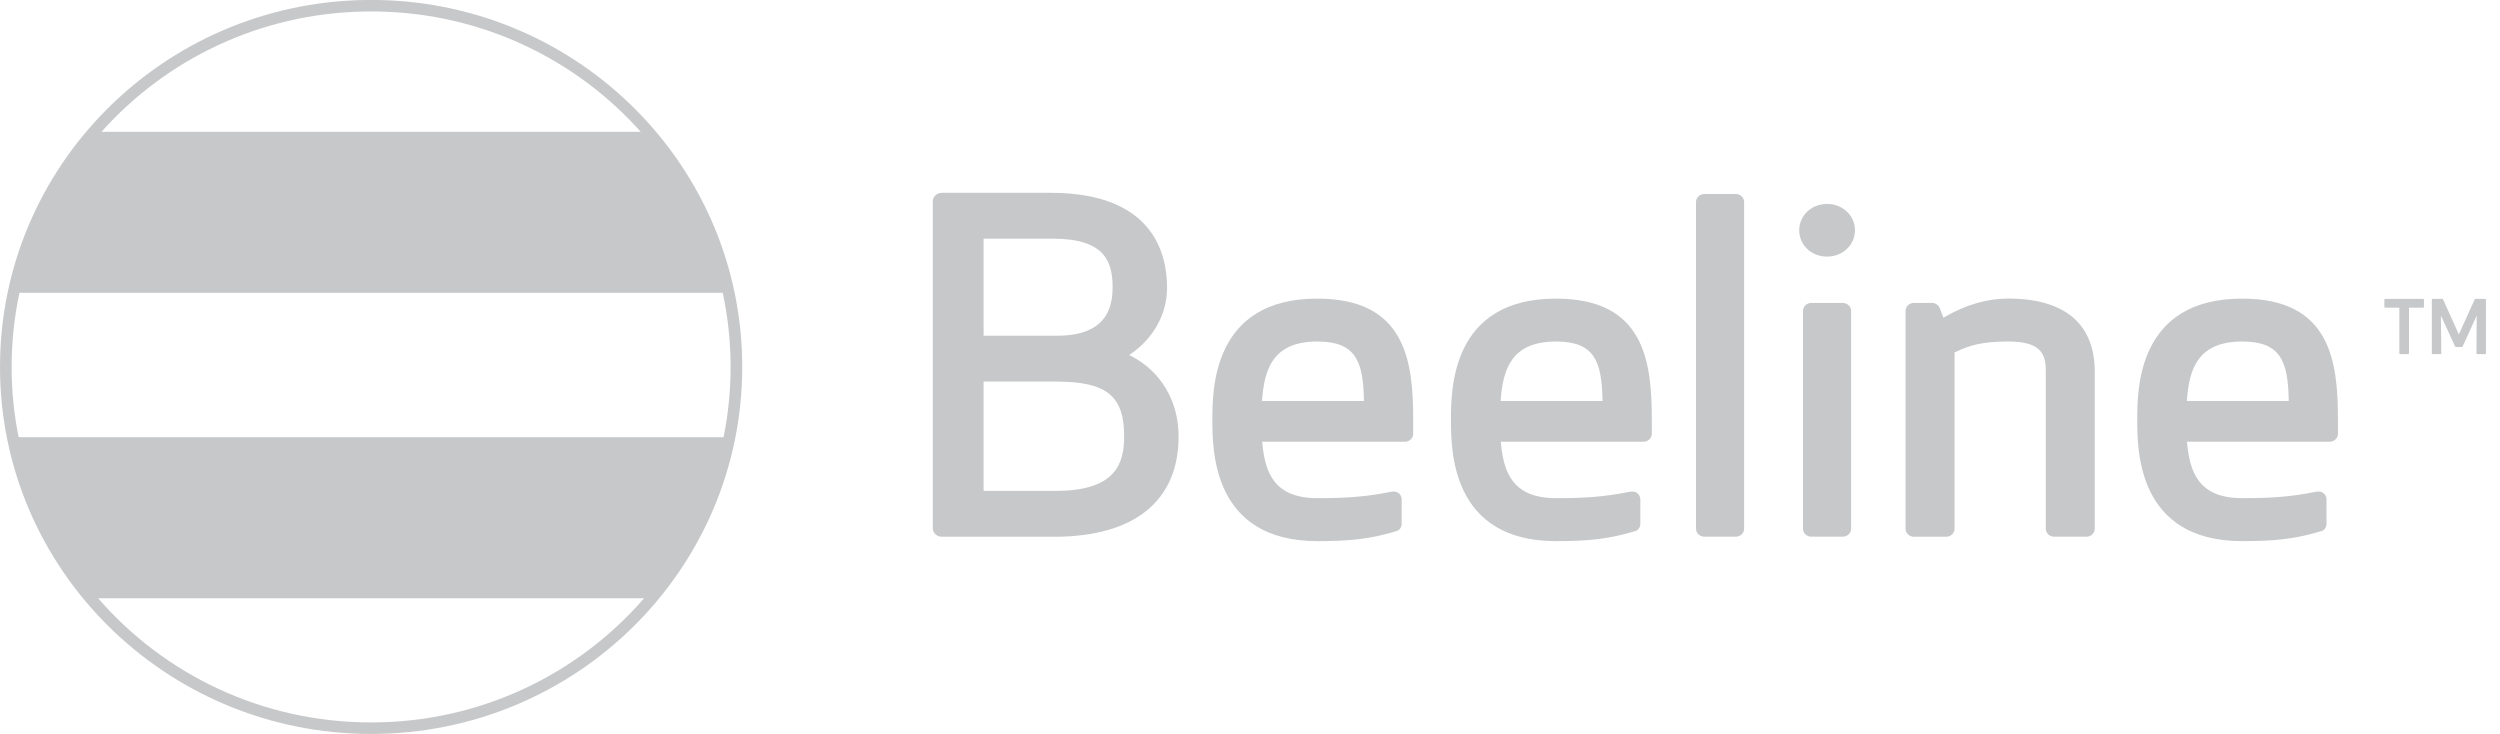 <svg width="109" height="32" viewBox="0 0 109 32" fill="none" xmlns="http://www.w3.org/2000/svg">
<path fill-rule="evenodd" clip-rule="evenodd" d="M103.994 13.03H105.647C105.666 13.03 105.684 13.046 105.684 13.064V13.379C105.684 13.397 105.666 13.414 105.647 13.414H105.033V15.406C105.033 15.424 105.013 15.44 104.994 15.44H104.648C104.627 15.44 104.611 15.424 104.611 15.406V13.414H103.994C103.977 13.414 103.958 13.397 103.958 13.379V13.064C103.958 13.046 103.977 13.03 103.994 13.03ZM78.446 10.039C78.446 9.397 78.979 8.891 79.66 8.891C80.339 8.891 80.876 9.399 80.876 10.039C80.876 10.685 80.339 11.188 79.66 11.188C78.979 11.188 78.446 10.685 78.446 10.039ZM84.808 13.811V13.811C85.716 13.284 86.641 13.017 87.556 13.017C90.028 13.017 91.332 14.122 91.332 16.215V23.053C91.332 23.244 91.168 23.4 90.967 23.4H89.562C89.361 23.4 89.196 23.244 89.196 23.053V16.16C89.196 15.374 88.922 14.89 87.556 14.89C86.419 14.89 85.836 15.065 85.258 15.35L85.219 15.366V23.053C85.219 23.244 85.054 23.403 84.85 23.403H83.448C83.247 23.403 83.082 23.244 83.082 23.053V13.556C83.082 13.363 83.247 13.207 83.448 13.207H84.23C84.384 13.207 84.523 13.3 84.576 13.44L84.733 13.852L84.808 13.811ZM80.708 13.556V23.053C80.708 23.244 80.544 23.4 80.339 23.4H78.976C78.775 23.4 78.611 23.244 78.611 23.053V13.556C78.611 13.363 78.775 13.207 78.976 13.207H80.342C80.544 13.207 80.708 13.363 80.708 13.556ZM76.044 8.807V23.053C76.044 23.244 75.879 23.4 75.675 23.4H74.315C74.111 23.4 73.946 23.244 73.946 23.053V8.807C73.946 8.613 74.111 8.457 74.318 8.457H75.675C75.879 8.457 76.044 8.613 76.044 8.807ZM55.029 17.406L55.023 17.483H59.47L59.467 17.409C59.428 15.739 59.104 14.89 57.436 14.89C55.495 14.89 55.133 16.099 55.029 17.406ZM52.859 18.306V18.306C52.859 16.999 52.859 13.017 57.436 13.02C61.294 13.02 61.615 15.747 61.615 18.306V18.915C61.615 19.105 61.45 19.261 61.246 19.261H55.029L55.038 19.338C55.158 20.574 55.532 21.72 57.436 21.72C58.758 21.72 59.576 21.654 60.601 21.45C60.724 21.426 60.844 21.413 60.947 21.479C61.051 21.543 61.112 21.651 61.112 21.77V22.839C61.112 22.974 61.034 23.114 60.894 23.154C59.713 23.514 58.808 23.593 57.436 23.593C52.859 23.593 52.859 19.613 52.859 18.306ZM65.433 17.406L65.428 17.483H69.871L69.868 17.409C69.832 15.739 69.508 14.89 67.844 14.89C65.9 14.89 65.536 16.099 65.433 17.406ZM63.263 18.306V18.306C63.263 16.999 63.263 13.017 67.844 13.02C71.695 13.02 72.019 15.747 72.019 18.306V18.915C72.019 19.105 71.854 19.261 71.653 19.261H65.433L65.442 19.338C65.562 20.574 65.936 21.72 67.844 21.72C69.165 21.72 69.98 21.654 71.008 21.45C71.126 21.426 71.249 21.413 71.352 21.479C71.455 21.543 71.519 21.651 71.519 21.77V22.839C71.519 22.974 71.438 23.114 71.301 23.154C70.117 23.514 69.215 23.593 67.844 23.593C63.263 23.593 63.263 19.613 63.263 18.306ZM95.352 17.406L95.347 17.483H99.79L99.788 17.409C99.751 15.739 99.427 14.89 97.76 14.89C95.818 14.89 95.455 16.099 95.352 17.406ZM93.184 18.306L93.184 18.306C93.184 16.999 93.179 13.017 97.76 13.02C101.614 13.02 101.935 15.747 101.935 18.306V18.915C101.935 19.105 101.77 19.261 101.569 19.261H95.349L95.36 19.338C95.48 20.574 95.852 21.72 97.76 21.72C99.083 21.72 99.896 21.654 100.924 21.45C101.044 21.426 101.167 21.413 101.27 21.479C101.373 21.543 101.435 21.651 101.435 21.77V22.839C101.435 22.974 101.354 23.114 101.22 23.154C100.033 23.514 99.131 23.593 97.76 23.593C93.184 23.593 93.184 19.613 93.184 18.306ZM46.078 16.639L46.078 16.636H42.885V21.402H46.038C48.658 21.402 49.013 20.198 49.013 19.02C49.013 17.263 48.245 16.639 46.078 16.639ZM45.915 10.407H42.885V14.638H46.078C47.714 14.638 48.51 13.951 48.51 12.54C48.51 11.434 48.197 10.407 45.915 10.407ZM41.064 8.407L45.817 8.407C50.228 8.407 50.884 10.997 50.884 12.54C50.884 13.686 50.303 14.742 49.29 15.44C49.29 15.44 49.259 15.461 49.231 15.477C49.262 15.496 49.295 15.511 49.295 15.511C50.605 16.171 51.387 17.483 51.387 19.021C51.387 21.844 49.46 23.403 45.96 23.403H41.064C40.846 23.403 40.67 23.233 40.67 23.027V8.78C40.67 8.573 40.846 8.407 41.064 8.407ZM107.932 13.03H108.348C108.371 13.03 108.387 13.046 108.387 13.064V15.406C108.387 15.424 108.368 15.44 108.348 15.44H108.01C107.999 15.44 107.99 15.438 107.982 15.43C107.977 15.424 107.974 15.417 107.974 15.403C107.974 15.403 107.985 14.046 107.985 13.76C107.873 14.014 107.371 15.107 107.371 15.107C107.367 15.12 107.354 15.128 107.34 15.128H107.077C107.061 15.128 107.046 15.12 107.044 15.107C107.044 15.107 106.541 14.014 106.424 13.76C106.429 14.046 106.44 15.403 106.44 15.403C106.44 15.417 106.435 15.424 106.429 15.43C106.424 15.438 106.409 15.44 106.404 15.44H106.066C106.041 15.44 106.027 15.424 106.027 15.406V13.064C106.027 13.046 106.044 13.03 106.066 13.03H106.482C106.497 13.03 106.51 13.04 106.516 13.05C106.516 13.05 107.144 14.443 107.206 14.58C107.267 14.443 107.898 13.05 107.898 13.05C107.904 13.04 107.915 13.03 107.932 13.03ZM27.935 5.746C25.122 2.593 21.031 0.579 16.46 0.501H15.904C11.33 0.58 7.239 2.593 4.425 5.746H27.935V5.746ZM31.512 12.767H0.848C0.624 13.809 0.507 14.891 0.507 15.999C0.507 17.048 0.612 18.073 0.813 19.063H31.547C31.748 18.073 31.854 17.048 31.854 15.999C31.854 14.891 31.736 13.809 31.512 12.767V12.767ZM28.082 26.084L4.278 26.084C7.152 29.399 11.418 31.498 16.181 31.498C20.942 31.498 25.208 29.399 28.082 26.084V26.084ZM15.898 3.70299e-05L15.902 0L16.465 3.70591e-05C25.28 0.15 32.361 7.266 32.361 15.999C32.361 24.836 25.116 32 16.181 32C7.244 32 0 24.837 0 15.999C0 7.265 7.08 0.15 15.898 3.70299e-05Z" fill="#C7C8C9"/>
</svg>
